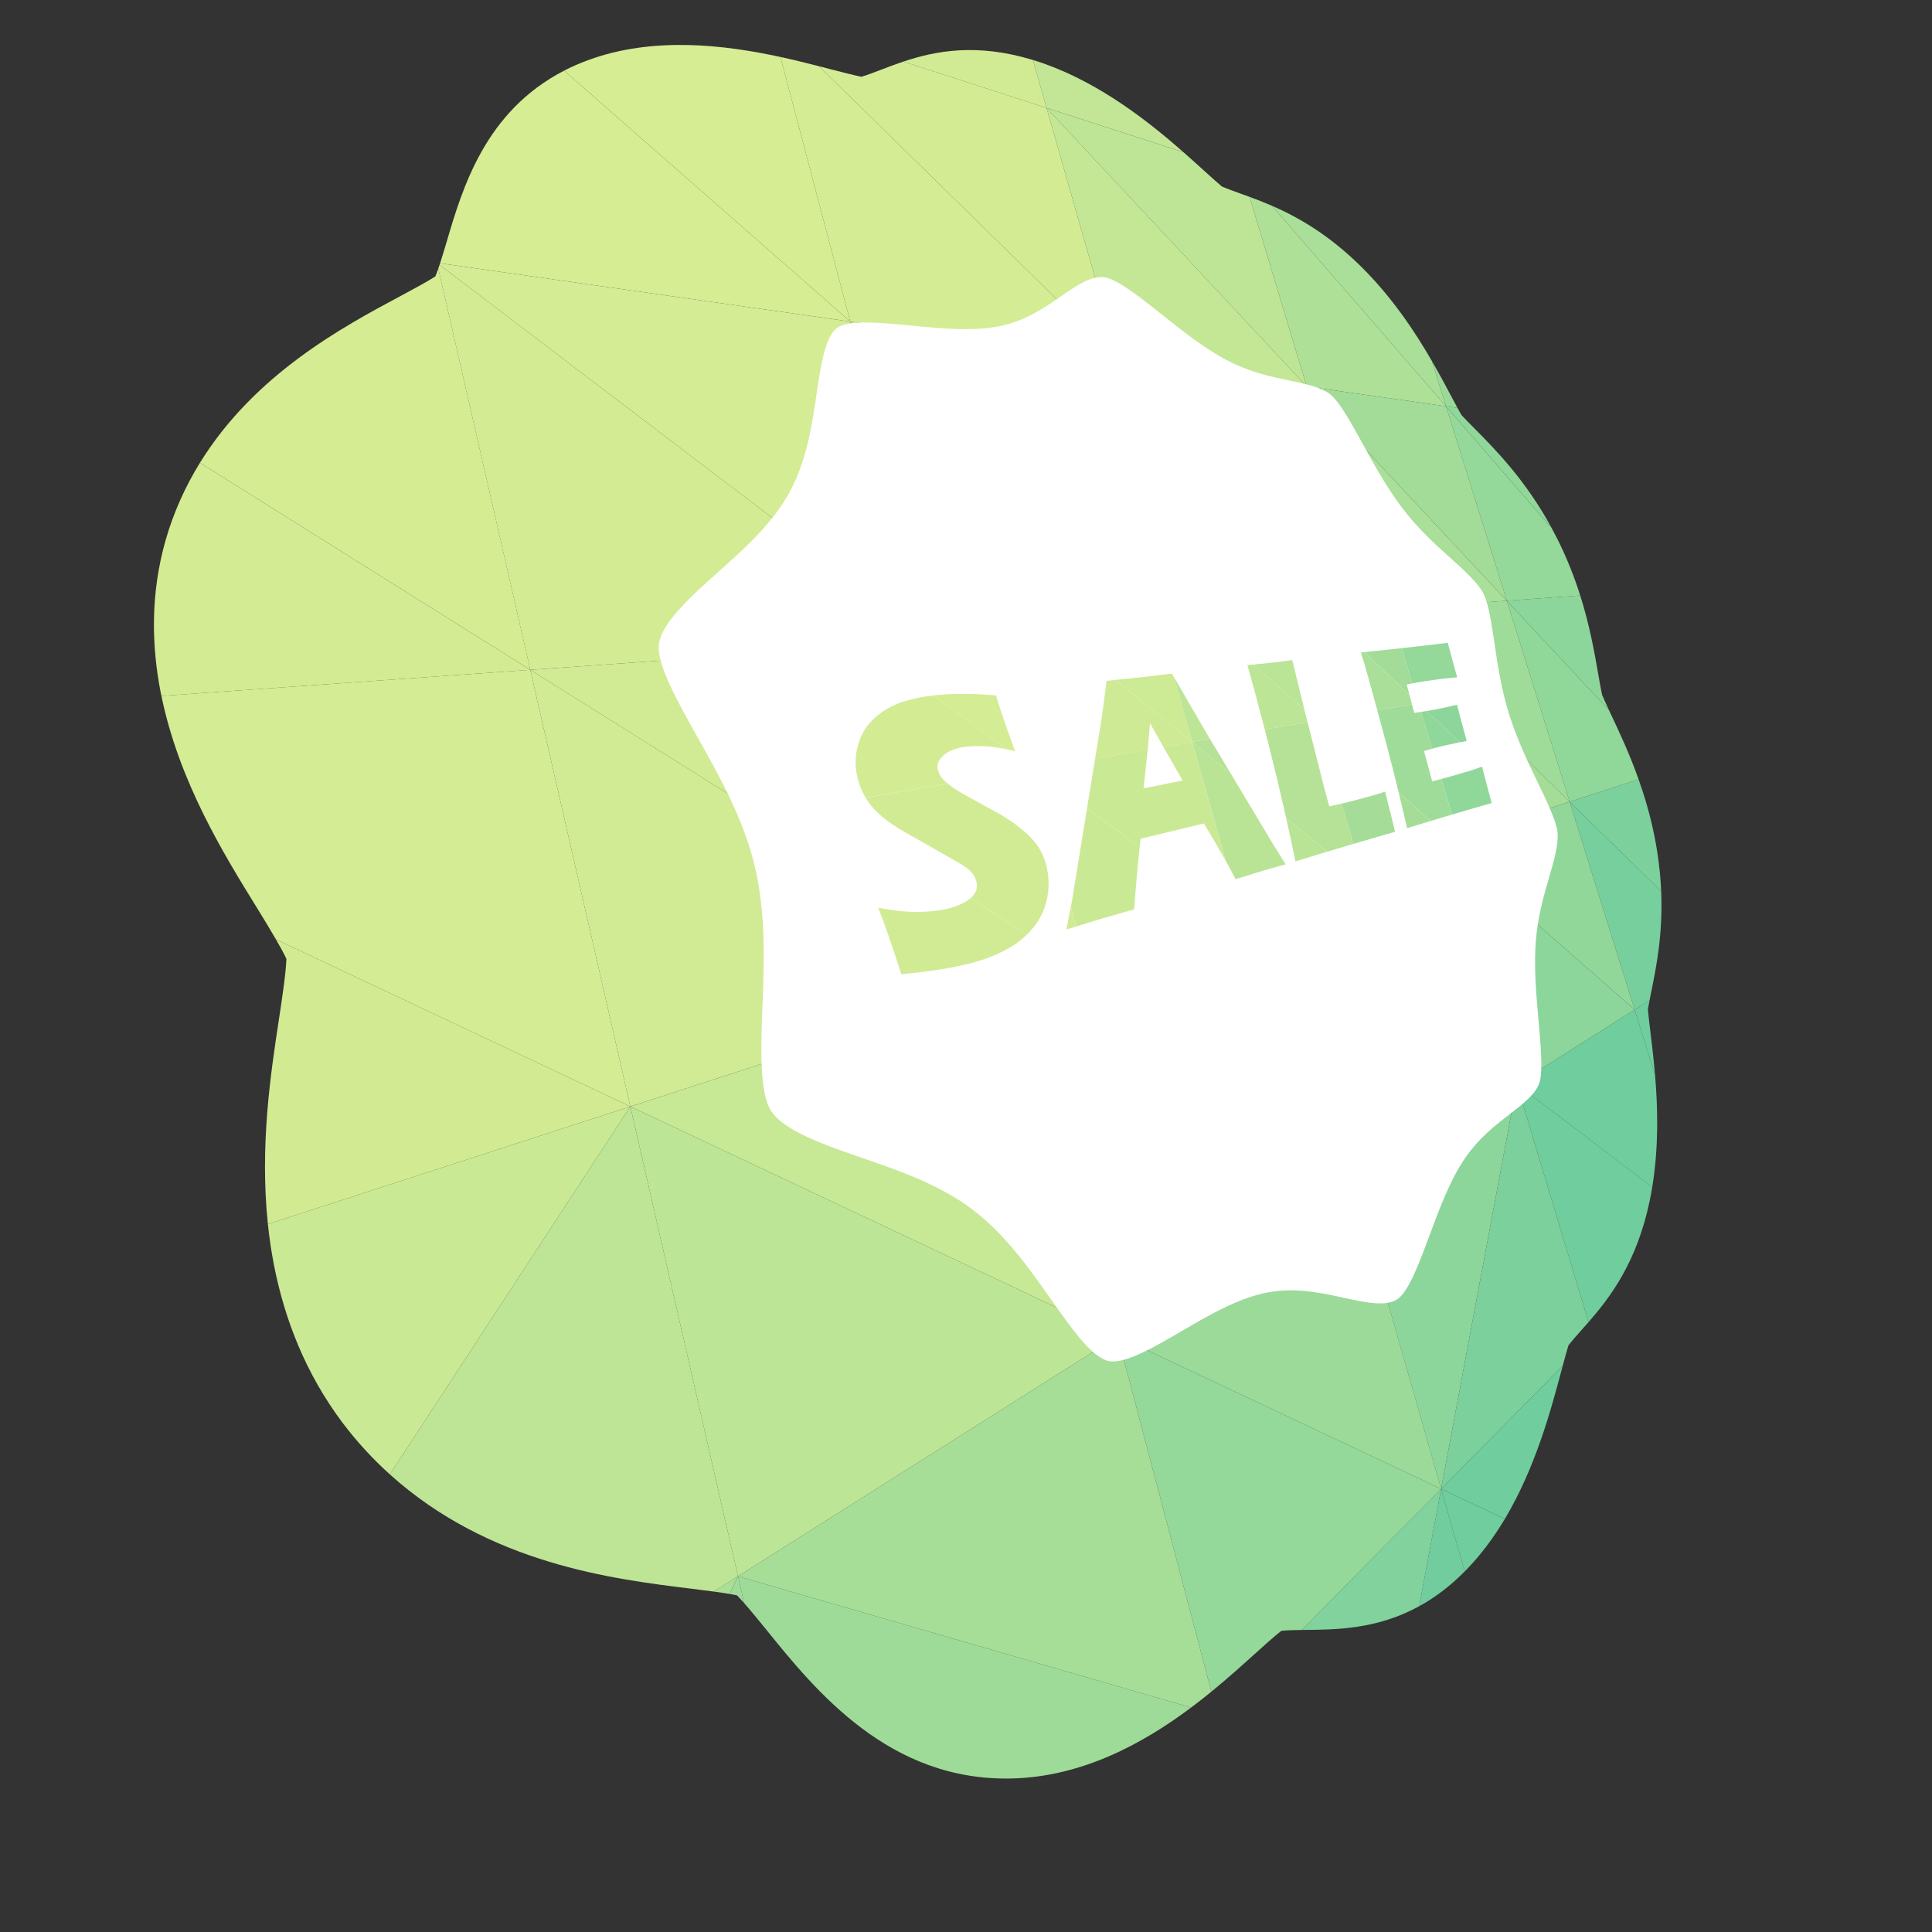 <?xml version="1.0" encoding="UTF-8"?>
<svg version="1.1" viewBox="0 0 800 800" xmlns="http://www.w3.org/2000/svg">
<rect x="0" y="0" width="800" height="800" fill="#333333" stroke="none"/>
<defs>
<clipPath id="a">
<path d="m0 600h600v-600h-600z"/>
</clipPath>
</defs>
<g transform="matrix(1.333 0 0 -1.333 0 800)">
<g clip-path="url(#a)">
<g transform="translate(452.75 473.44)">
<path d="m0 0c-0.629 1.154-1.301 2.416-1.85 3.449-1.74 3.269-3.759 7.071-6.121 11.149 1.464-4.685 2.933-9.382 4.405-14.091 1.199-0.173 2.386-0.344 3.566-0.507" fill="#9ada99"/>
</g>
<g transform="translate(481.99 436.16)">
<path d="m0 0c-8.092 14.885-17.506 24.39-24.145 31.08-1.193 1.205-2.873 2.897-3.865 3.985-0.347 0.597-0.78 1.377-1.23 2.217-1.18 0.163-2.367 0.334-3.567 0.507 11.44-13.179 22.366-25.761 32.807-37.789" fill="#90d79a"/>
</g>
<g transform="translate(468.06 413.54)">
<path d="m0 0c8.057 0.57 15.648 1.107 22.814 1.614-0.031 0.114-0.068 0.224-0.105 0.335-1.709 5.368-3.924 11.074-6.869 16.991-0.632 1.264-1.272 2.486-1.916 3.677-10.442 12.029-21.367 24.611-32.807 37.789 6.225-19.915 12.52-40.048 18.883-60.406" fill="#94d89a"/>
</g>
<g transform="translate(499.81 379.56)">
<path d="m0 0c-0.788 1.683-1.67 3.592-2.14 4.72-0.33 1.492-0.836 4.346-1.183 6.361-1.131 6.521-2.612 15.046-5.604 24.521-7.166-0.508-14.758-1.044-22.814-1.615 11.07-11.856 21.642-23.171 31.741-33.987" fill="#8dd69b"/>
</g>
<g transform="translate(487.59 351.09)">
<path d="m0 0c7.572 2.457 14.701 4.771 21.428 6.952-2.848 8.008-6.069 14.843-8.597 20.209-0.192 0.403-0.395 0.845-0.611 1.301-10.099 10.815-20.671 22.131-31.741 33.987 6.433-20.585 12.943-41.399 19.521-62.449" fill="#90d79a"/>
</g>
<g transform="translate(514.12 266.19)">
<path d="m0 0c-0.425 5.035-0.984 9.632-1.459 13.566-0.264 2.145-0.613 5.094-0.764 6.824 0.119 0.782 0.314 1.809 0.516 2.85-1.526-0.964-3.072-1.941-4.641-2.931 2.112-6.745 4.225-13.515 6.348-20.309" fill="#70cd9d"/>
</g>
<g transform="translate(516.02 323.23)">
<path d="m0 0c-0.156 3.793-0.531 7.837-1.197 12.159-1.032 6.65-2.58 12.772-4.358 18.344-0.474 1.475-0.961 2.913-1.455 4.314-6.726-2.18-13.855-4.495-21.427-6.952 9.888-9.69 19.359-18.972 28.437-27.865" fill="#7cd09c"/>
</g>
<g transform="translate(507.78 286.5)">
<path d="M 0,0 C 1.568,0.99 3.114,1.968 4.641,2.932 4.815,3.842 5,4.762 5.16,5.536 6.716,13.22 8.795,23.514 8.246,36.73 -0.832,45.624 -10.303,54.905 -20.191,64.596 -13.537,43.308 -6.808,21.777 0,0" fill="#77cf9d"/>
</g>
<g transform="translate(444.78 488.04)">
<path d="m0 0c-5.271 9.109-12.298 19.714-21.924 29.248-10.123 10.02-19.646 15.414-27.744 18.943 19.289-22.218 37.27-42.931 54.072-62.282-1.471 4.709-2.94 9.406-4.404 14.091" fill="#a9df98"/>
</g>
<g transform="translate(449.18 473.95)">
<path d="m0 0c-16.803 19.351-34.783 40.063-54.072 62.282-2.465 1.067-4.786 1.97-6.945 2.764 5.847-19.418 11.762-39.048 17.74-58.895 15.793-2.246 30.156-4.286 43.277-6.151" fill="#aee097"/>
<path d="m0 0c-13.121 1.865-27.484 3.905-43.277 6.151 22.444-24.037 43.095-46.147 62.16-66.557-6.363 20.357-12.658 40.491-18.883 60.406" fill="#a2dc98"/>
</g>
<g transform="translate(468.06 413.54)">
<path d="m0 0c-19.064 20.41-39.716 42.521-62.16 66.558 6.885-22.868 13.86-46.024 20.925-69.476 15.071 1.066 28.755 2.035 41.235 2.918" fill="#a9df98"/>
</g>
<g transform="translate(487.59 351.09)">
<path d="m0 0c-6.578 21.05-13.088 41.864-19.521 62.449-12.481-0.883-26.164-1.851-41.236-2.918 21.97-21.528 42.153-41.303 60.757-59.531" fill="#a0dc99"/>
</g>
<g transform="translate(448.57 338.44)">
<path d="M 0,0 C 14.282,4.635 27.227,8.834 39.014,12.658 20.409,30.887 0.227,50.661 -21.743,72.19 -14.591,48.436 -7.343,24.374 0,0" fill="#a5dd98"/>
</g>
<g transform="translate(507.78 286.5)">
<path d="m0 0c-6.808 21.777-13.537 43.308-20.191 64.596-11.787-3.825-24.732-8.024-39.014-12.658 21.44-18.81 41.103-36.062 59.205-51.938" fill="#91d79a"/>
</g>
<g transform="translate(471.18 263.37)">
<path d="M 0,0 C 13.42,8.482 25.564,16.149 36.598,23.125 18.496,39.001 -1.167,56.253 -22.607,75.063 -15.172,50.369 -7.635,25.351 0,0" fill="#8dd69b"/>
<path d="m 0,0 c 14.904,-11.335 28.898,-21.977 42.063,-31.992 2.048,12.456 1.742,24.6 0.882,34.808 C 40.822,9.61 38.709,16.38 36.598,23.125 25.564,16.149 13.42,8.482 0,0" fill="#70cd9d"/>
</g>
<g transform="translate(493.45 189.45)">
<path d="m 0,0 c 6.711,7.693 15.002,18.495 19.024,37.765 0.294,1.394 0.546,2.785 0.773,4.169 C 6.633,51.948 -7.361,62.591 -22.266,73.926 -14.938,49.596 -7.518,24.955 0,0" fill="#70cd9d"/>
</g>
<g transform="translate(367.62 552.88)">
<path d="m0 0c-10.76 9.443-25.607 21.193-43.199 27.467-1.217 0.432-2.408 0.821-3.586 1.18 1.418-4.95 2.832-9.917 4.257-14.896 15.216-4.929 29.357-9.491 42.528-13.751" fill="#c2e695"/>
</g>
<g transform="translate(405.9 480.1)">
<path d="m0 0c-5.978 19.847-11.893 39.476-17.739 58.895-1.036 0.377-2.033 0.742-2.988 1.081-1.746 0.629-4.166 1.502-5.625 2.136-1.406 1.196-3.705 3.268-5.378 4.787-1.987 1.798-4.174 3.787-6.551 5.874-13.171 4.26-27.313 8.823-42.529 13.751 29.5-31.59 56.321-60.306 80.81-86.524" fill="#bee595"/>
</g>
<g transform="translate(325.09 566.63)">
<path d="m0 0c7.339-25.694 14.79-51.763 22.349-78.216 21.639-3.075 41.013-5.828 58.461-8.308-24.49 26.217-51.31 54.934-80.81 86.524" fill="#c3e795"/>
</g>
<g transform="translate(405.9 480.1)">
<path d="m0 0c-17.447 2.48-36.821 5.233-58.461 8.309 29.033-28.451 55.377-54.262 79.386-77.785-7.065 23.453-14.04 46.609-20.925 69.476" fill="#bae496"/>
</g>
<g transform="translate(426.83 410.63)">
<path d="m0 0c-24.009 23.522-50.353 49.334-79.386 77.784 7.67-26.845 15.456-54.092 23.358-81.748 20.783 1.469 39.347 2.783 56.028 3.964" fill="#bde596"/>
<path d="m0 0c-16.681-1.181-35.245-2.495-56.028-3.964 28.498-25.002 54.3-47.636 77.771-68.226-7.343 24.374-14.591 48.436-21.743 72.19" fill="#b5e296"/>
</g>
<g transform="translate(370.8 406.66)">
<path d="m0 0c8.023-28.077 16.168-56.583 24.439-85.528 19.827 6.431 37.493 12.164 53.333 17.302-23.471 20.59-49.274 43.224-77.772 68.226" fill="#b9e496"/>
</g>
<g transform="translate(447.67 137.65)">
<path d="m0 0c13.776 13.951 26.315 26.637 37.768 38.229 0.586 2.195 1.286 4.748 1.776 6.342 1.002 1.324 2.787 3.342 4.06 4.772 0.698 0.783 1.424 1.602 2.174 2.458-7.517 24.955-14.937 49.595-22.265 73.926-3.321-17.75-6.848-36.621-10.608-56.72-4.015-21.452-8.302-44.402-12.905-69.007" fill="#7bd09c"/>
</g>
<g transform="translate(420.83 231.56)">
<path d="m 0,0 c 8.802,-30.807 17.746,-62.106 26.833,-93.913 4.602,24.605 8.89,47.555 12.905,69.007 3.76,20.099 7.287,38.969 10.608,56.719 C 35.432,22.389 18.76,11.854 0,0" fill="#8dd69b"/>
</g>
<g transform="translate(395.24 321.13)">
<path d="M 0,0 C 27.882,-21.208 53.072,-40.365 75.939,-57.76 68.305,-32.409 60.768,-7.391 53.332,17.303 37.492,12.164 19.826,6.432 0,0" fill="#a5dd98"/>
</g>
<g transform="translate(420.83 231.56)">
<path d="M 0,0 C 18.76,11.854 35.432,22.389 50.346,31.813 27.478,49.208 2.288,68.365 -25.594,89.573 -17.195,60.179 -8.666,30.324 0,0" fill="#a1dc98"/>
</g>
<g transform="translate(447.67 137.65)">
<path d="m 0,0 c 6.78,-3.191 13.374,-6.303 19.794,-9.334 9.559,16.013 14.389,34.108 17.648,46.341 0.104,0.386 0.215,0.799 0.326,1.222 C 26.315,26.637 13.776,13.951 0,0" fill="#70cd9d"/>
</g>
<g transform="translate(454.99 112)">
<path d="m0 0c0.948 0.951 1.881 1.95 2.818 3.003 3.684 4.166 6.868 8.668 9.649 13.306-6.42 3.031-13.014 6.142-19.794 9.334 2.432-8.511 4.874-17.059 7.327-25.643" fill="#70cd9d"/>
</g>
<g transform="translate(325.09 566.63)">
<path d="m0 0c-13.842 4.473-28.642 9.253-44.497 14.388-2.488-0.84-4.785-1.718-6.906-2.534l-0.045-0.017c-1.826-0.71-4.387-1.684-6.069-2.163-2.355 0.475-6.505 1.544-9.55 2.337-1.164 0.31-2.375 0.626-3.629 0.942 34.08-33.388 64.949-63.638 93.045-91.169-7.559 26.453-15.01 52.522-22.349 78.216" fill="#d3ec93"/>
</g>
<g transform="translate(347.44 488.41)">
<path d="m0 0c-28.096 27.531-58.965 57.781-93.045 91.169-3.654 0.948-7.67 1.944-11.949 2.867 7.11-26.978 14.33-54.372 21.664-82.191 31.455-4.466 59.004-8.385 83.33-11.845" fill="#d4ec93"/>
<path d="m0 0c-24.326 3.46-51.875 7.379-83.33 11.845 39.713-34.84 75.047-65.837 106.69-93.593-7.901 27.656-15.687 54.903-23.357 81.748" fill="#cdea94"/>
</g>
<g transform="translate(264.11 500.25)">
<path d="m 0,0 c 8.564,-32.501 17.286,-65.592 26.17,-99.29 30.484,2.156 57.092,4.038 80.518,5.697 C 75.047,-65.837 39.713,-34.84 0,0" fill="#ceea94"/>
</g>
<g transform="translate(370.8 406.66)">
<path d="m0 0c-23.426-1.659-50.033-3.541-80.518-5.697 39.173-29.799 73.924-56.228 104.96-79.831-8.271 28.945-16.416 57.451-24.439 85.528" fill="#cae994"/>
</g>
<g transform="translate(395.24 321.13)">
<path d="m0 0c-31.033 23.604-65.784 50.032-104.96 79.831 9.047-34.323 18.262-69.288 27.652-104.91 29.36 9.526 54.895 17.808 77.305 25.081" fill="#cae994"/>
</g>
<g transform="translate(317.94 296.05)">
<path d="m0 0c38.514-24.141 72.572-45.481 102.9-64.492-8.666 30.324-17.196 60.179-25.594 89.573-22.41-7.273-47.946-15.555-77.305-25.081" fill="#bbe496"/>
<path d="m0 0c9.568-36.303 19.319-73.303 29.262-111.02 28.058 17.731 52.369 33.092 73.637 46.529-30.327 19.011-64.385 40.351-102.9 64.492" fill="#b4e296"/>
</g>
<g transform="translate(440.85 101.2)">
<path d="M 0,0 C 4.729,2.581 9.475,6.096 14.145,10.81 11.691,19.394 9.25,27.941 6.817,36.452 4.62,24.706 2.35,12.563 0,0" fill="#71cd9d"/>
</g>
<g transform="translate(404.37 93.824)">
<path d="m 0,0 c 0.407,0 0.803,0.013 1.173,0.013 9.741,0.09 22.258,0.224 35.305,7.358 2.35,12.563 4.621,24.706 6.818,36.452 C 30.164,30.532 15.793,15.985 0,0" fill="#81d29c"/>
</g>
<g transform="translate(347.2 185.03)">
<path d="M 0,0 C 37.717,-17.791 70.959,-33.463 100.47,-47.384 91.383,-15.577 82.438,15.723 73.637,46.529 52.369,33.093 28.059,17.731 0,0" fill="#9bda99"/>
<path d="m0 0c9.518-36.115 19.214-72.902 29.092-110.38 5.058 4.128 9.544 8.179 13.42 11.675 2.644 2.39 6.226 5.61 8.321 7.228 1.676 0.193 4.211 0.248 6.341 0.269 15.793 15.985 30.164 30.532 43.296 43.823-29.511 13.921-62.753 29.593-100.47 47.384" fill="#94d89a"/>
</g>
<g transform="translate(320.84 581.52)">
<path d="m0 0c-17.422 5.321-30.302 2.822-40.24-0.509 15.855-5.135 30.655-9.915 44.497-14.387-1.425 4.979-2.839 9.946-4.257 14.896" fill="#d0eb94"/>
</g>
<g transform="translate(242.45 582.45)">
<path d="m0 0c-17.371 3.776-39.564 6.45-59.742-0.97-2.645-0.968-5.127-2.06-7.461-3.265 32.094-28.154 61.615-54.055 88.867-77.956-7.334 27.819-14.554 55.212-21.664 82.191" fill="#d6ed93"/>
</g>
<g transform="translate(175.25 578.21)">
<path d="m0 0c-24.549-12.665-31.56-36.378-36.577-53.427-0.572-1.91-1.263-4.269-1.968-6.42 25.779-3.657 49.441-7.028 71.238-10.125 20.144-2.864 38.818-5.512 56.174-7.984-27.252 23.901-56.774 49.803-88.867 77.956" fill="#d6ed93"/>
</g>
<g transform="translate(264.11 500.25)">
<path d="m0 0c-17.355 2.472-36.029 5.12-56.174 7.984-21.797 3.097-45.459 6.468-71.238 10.125-0.062-0.155-0.109-0.313-0.153-0.469 30.45-23.161 58.69-44.636 84.948-64.612 24.482-18.619 47.359-36.022 68.787-52.318-8.884 33.698-17.606 66.789-26.17 99.29" fill="#d4ec93"/>
</g>
<g transform="translate(290.28 400.96)">
<path d="m0 0c-21.428 16.296-44.305 33.699-68.787 52.318-26.258 19.976-54.498 41.452-84.948 64.612-0.136-0.394-0.265-0.781-0.391-1.155 9.301-40.614 18.822-82.157 28.566-124.66 25.587 1.812 48.992 3.467 70.482 4.988 19.803 1.4 38.107 2.695 55.078 3.897" fill="#d3ec93"/>
<path d="m0 0c-16.971-1.202-35.275-2.497-55.078-3.897-21.49-1.521-44.895-3.176-70.482-4.988 30.533-19.139 58.768-36.831 84.951-53.243 24.345-15.264 47.046-29.49 68.261-42.784-9.39 35.624-18.605 70.589-27.652 104.91" fill="#d1eb94"/>
</g>
<g transform="translate(164.72 392.08)">
<path d="m0 0c10.108-44.144 20.472-89.347 31.085-135.65 25.044 8.128 47.883 15.536 68.793 22.32 19.219 6.234 36.94 11.983 53.334 17.304-21.214 13.294-43.916 27.519-68.261 42.784-26.183 16.412-54.418 34.103-84.951 53.243" fill="#d1eb94"/>
</g>
<g transform="translate(195.81 256.43)">
<path d="m0 0c30.344-14.31 58.322-27.507 84.206-39.713 24.011-11.327 46.347-21.868 67.183-31.684-9.943 37.718-19.694 74.718-29.262 111.02-16.395-5.32-34.115-11.069-53.334-17.304-20.91-6.784-43.749-14.192-68.793-22.32" fill="#c7e895"/>
</g>
<g transform="translate(229.25 110.5)">
<path d="m0 0c24.352 15.387 46.485 29.37 66.686 42.139 18.517 11.696 35.546 22.46 51.263 32.391-20.836 9.817-43.172 20.358-67.182 31.685-25.884 12.206-53.863 25.403-84.206 39.713 10.874-47.444 22.011-96.073 33.439-145.93" fill="#bde596"/>
<path d="m0 0c28.061-8.127 54.004-15.635 78.057-22.611 22.366-6.48 43.214-12.525 62.699-18.162 2.189 1.632 4.287 3.282 6.285 4.924-9.878 37.477-19.573 74.264-29.092 110.38-15.717-9.931-32.746-20.695-51.263-32.391-20.201-12.769-42.334-26.752-66.686-42.139" fill="#a6de98"/>
</g>
<g transform="translate(231.16 102.17)">
<path d="m0 0c2.181-2.484 4.729-5.618 6.71-8.053 15.559-19.251 38.348-47.389 76.546-46.424 21.946 0.558 40.901 11.029 55.591 22.038-19.485 5.637-40.333 11.682-62.7 18.162-24.052 6.976-49.996 14.484-78.056 22.611 0.64-2.773 1.267-5.553 1.909-8.334" fill="#9edb99"/>
</g>
<g transform="translate(226.62 105.01)">
<path d="m0 0c0.852-0.142 1.632-0.287 2.313-0.43 0.662-0.667 1.414-1.498 2.223-2.414-0.641 2.782-1.268 5.562-1.909 8.334-0.871-1.821-1.743-3.652-2.627-5.49" fill="#9fdc99"/>
</g>
<g transform="translate(221.72 105.75)">
<path d="M 0,0 C 1.733,-0.233 3.422,-0.48 4.898,-0.735 5.782,1.103 6.654,2.934 7.525,4.755 5.041,3.186 2.533,1.599 0,0" fill="#abdf97"/>
</g>
<g transform="translate(136.16 516.74)">
<path d="m0 0c-0.32-0.919-0.628-1.762-0.92-2.457-2.609-1.681-7.398-4.254-10.921-6.142-17.838-9.546-45.21-24.24-62.21-51.748 37.082-23.236 71.168-44.607 102.62-64.313-9.744 42.503-19.265 84.046-28.566 124.66" fill="#d5ec93"/>
</g>
<g transform="translate(62.106 456.39)">
<path d="m0 0c-4.443-7.211-8.158-15.24-10.709-24.213-4.61-16.315-4.402-32.312-1.444-47.331 0.051-0.296 0.123-0.586 0.184-0.877 42.958 3.04 80.873 5.724 114.59 8.107-31.45 19.707-65.535 41.078-102.62 64.314" fill="#d3ec93"/>
</g>
<g transform="translate(195.81 256.43)">
<path d="m0 0c-22.048-33.716-46.77-71.547-74.706-114.28 30.873-27.806 69.222-32.522 93.639-35.507 2.12-0.259 4.593-0.566 6.981-0.895 2.533 1.599 5.041 3.186 7.525 4.755-11.427 49.856-22.565 98.485-33.439 145.93" fill="#bee595"/>
</g>
<g transform="translate(83.214 219.9)">
<path d="m0 0c0.448-4.322 1.098-8.692 1.961-13.088 3.299-16.596 9.756-33.322 21.214-48.604 4.555-6.035 9.505-11.35 14.714-16.059 27.935 42.734 52.657 80.565 74.705 114.28-32.978-10.693-70.212-22.785-112.59-36.53" fill="#c9e994"/>
</g>
<g transform="translate(164.72 392.08)">
<path d="m0 0c-33.712-2.384-71.628-5.067-114.58-8.107 5.489-26.635 19.272-48.987 29.569-65.656 1.829-2.966 4.095-6.652 6.01-9.967 40.127-18.921 76.671-36.157 110.09-51.921-10.613 46.304-20.977 91.507-31.085 135.65" fill="#d4ec93"/>
</g>
<g transform="translate(85.717 308.35)">
<path d="m0 0c1.342-2.327 2.523-4.472 3.254-6.06-0.132-4.222-1.367-12.529-2.278-18.481-2.607-17.069-6.029-39.544-3.478-63.91 42.382 13.745 79.616 25.837 112.59 36.53-33.421 15.765-69.965 33-110.09 51.921" fill="#d2eb93"/>
</g>
<g transform="translate(329.51 508.06)">
<path d="m0 0c-4.983-3.449-10.837-7.498-18.643-9.152l-0.012-8e-3c-8.445-1.784-18.461-0.795-27.694 0.101-9.293 0.914-19.318 1.882-22.982-0.598-3.871-2.621-5.215-11.748-6.549-20.765-1.398-9.486-3.023-20.494-8.244-30.151-5.301-9.859-14.147-17.771-22.318-25.063-8.42-7.536-17.513-15.672-18.403-22.389-0.781-6.132 6.047-18.288 12.049-28.94 6.631-11.773 14.074-25.015 17.651-39.649 3.586-14.731 3.013-29.91 2.484-43.612-0.482-12.561-1.039-27.084 2.687-32.795 4.092-6.238 16.713-10.596 28.463-14.644 11.477-3.954 23.979-8.268 34.262-16.107 10.11-7.685 17.625-18.383 24.17-27.699 6.287-8.954 12.715-18.106 17.937-19.22 4.994-1.064 14.188 4.314 22.691 9.292 8.446 4.946 17.583 10.28 26.802 12.028 8.503 1.603 16.582-0.154 23.48-1.661 6.756-1.484 13.527-2.952 17.027-0.255 3.385 2.632 6.7 11.537 9.789 19.872 2.975 8.017 6.234 16.797 10.698 23.39 4.424 6.548 9.633 10.563 14.066 13.979 4.133 3.182 8.262 6.371 9.328 9.944 1.067 3.617 0.349 11.669-0.335 19.344-0.689 7.74-1.459 16.382-0.844 24.373 0.599 7.741 2.476 14.189 4.088 19.727 1.552 5.33 3.115 10.707 2.634 14.497-0.437 3.417-3.486 9.758-6.195 15.371-3.018 6.275-6.457 13.413-8.871 21.193-2.402 7.758-3.512 15.279-4.486 21.834-0.858 5.827-1.83 12.361-3.395 15.425-1.728 3.377-6.115 7.335-10.444 11.234-4.472 4.033-9.648 8.703-14.413 14.863-4.874 6.308-8.891 13.591-12.457 20.065-3.508 6.366-7.161 12.994-9.965 15.478-2.769 2.451-7.903 3.519-13.019 4.58-5.459 1.131-11.855 2.46-18.873 6.02-7.032 3.574-14.1 9.193-20.505 14.288-6.629 5.273-13.666 10.866-17.721 11.706-4.175 0.853-9.052-2.528-13.938-5.896" fill="#fff"/>
</g>
<g transform="translate(435.41 398.8)">
<path d="m0 0c1.1-3.637 2.203-7.281 3.309-10.934 0.837 0.169 1.503 0.294 2 0.376 0.796 0.131 2.324 0.367 4.56 0.7 2.005 0.298 4.477 0.565 7.391 0.8-0.262 0.859-0.504 1.705-0.733 2.543-0.351 1.303-0.708 2.603-1.058 3.903-0.487 1.785-0.764 2.821-0.838 3.108-0.105 0.393-0.209 0.784-0.316 1.176-3.506-0.44-7.672-0.929-12.55-1.475-0.597-0.064-1.184-0.132-1.765-0.197" fill="#94d89a"/>
</g>
<g transform="translate(455.6 369.99)">
<path d="m0 0c-1.189 4.352-2.183 8.097-2.987 11.235-3.583-0.815-5.84-1.308-6.707-1.465-0.965-0.174-1.889-0.336-2.776-0.483 3.467-3.29 6.884-6.536 10.258-9.735 0.684 0.139 1.422 0.29 2.212 0.448" fill="#8dd69b"/>
</g>
<g transform="translate(449.57 368.74)">
<path d="m0 0c0.987 0.219 2.261 0.486 3.816 0.806-3.375 3.199-6.791 6.445-10.258 9.735-0.594-0.101-1.171-0.192-1.729-0.279 1.151-3.803 2.303-7.613 3.458-11.431 1.695 0.459 3.267 0.85 4.713 1.169" fill="#90d79a"/>
</g>
<g transform="translate(451.37 347.21)">
<path d="m0 0c4.463 1.326 8.453 2.484 12.004 3.487-1.068 3.898-2.067 7.67-2.997 11.316-1.511-0.564-2.607-0.948-3.275-1.142-1.515-0.451-3.046-0.906-4.595-1.368-2.367-0.682-3.973-1.134-4.796-1.346 1.111-3.674 2.227-7.354 3.341-11.043 0.105 0.032 0.213 0.063 0.318 0.096" fill="#90d79a"/>
</g>
<g transform="translate(423.85 397.58)">
<path d="m0 0c4.74-4.501 9.398-8.919 13.971-13.26-0.286 1.064-0.569 2.128-0.853 3.191 0.651 0.134 1.234 0.256 1.751 0.36-1.105 3.652-2.209 7.297-3.308 10.934-4.286-0.474-8.151-0.884-11.561-1.225" fill="#a2dc98"/>
</g>
<g transform="translate(422.75 397.47)">
<path d="m0 0c0.349-1.145 0.701-2.289 1.054-3.434 0.716-2.393 2.061-7.226 4.04-14.521 3.673 0.628 7.261 1.241 10.765 1.84-0.263 0.988-0.527 1.976-0.791 2.964-4.572 4.34-9.23 8.758-13.97 13.259-0.372-0.036-0.739-0.075-1.098-0.108" fill="#a9df98"/>
</g>
<g transform="translate(427.99 378.97)">
<path d="m0 0c2.072-7.643 3.699-13.807 4.883-18.474 0.501-1.983 1.045-4.175 1.626-6.578 3.358-2.968 6.675-5.896 9.946-8.787 2.232 0.673 4.432 1.334 6.598 1.987-1.113 3.689-2.23 7.37-3.341 11.043l-0.069-0.017c-0.909-0.233-1.823-0.467-2.743-0.701-0.849 3.146-1.701 6.286-2.545 9.419 0.868 0.252 1.704 0.485 2.511 0.706-1.155 3.818-2.307 7.628-3.458 11.43-0.724-0.113-1.419-0.214-2.079-0.307-0.237 0.888-0.474 1.776-0.712 2.664-3.504-0.599-7.092-1.212-10.765-1.84 0.051-0.18 0.097-0.362 0.148-0.545" fill="#a0dc99"/>
</g>
<g transform="translate(416.72 350.52)">
<path d="m0 0c1.223-4.161 2.447-8.331 3.674-12.51 4.234 1.254 8.561 2.51 12.974 3.767-1.033 4.169-2.062 8.323-3.087 12.465-2.348-0.802-5.932-1.819-10.834-3.069-0.548-0.139-1.456-0.357-2.727-0.653" fill="#a5dd98"/>
</g>
<g transform="translate(437.11 342.89)">
<path d="M 0,0 C 1.209,0.374 2.409,0.746 3.6,1.113 4.855,1.491 6.102,1.867 7.336,2.238 4.064,5.129 0.748,8.058 -2.61,11.025 -1.816,7.746 -0.945,4.074 0,0" fill="#a5dd98"/>
</g>
<g transform="translate(401.43 395.09)">
<path d="m0 0c-2.678-0.354-4.764-0.617-6.235-0.781-1.697-0.19-3.614-0.386-5.754-0.589 5.337-4.715 10.573-9.339 15.709-13.877-1.245 5.103-2.486 10.185-3.72 15.247" fill="#bae496"/>
</g>
<g transform="translate(375.86 370.63)">
<path d="m0 0c-0.349 0.581-0.697 1.163-1.047 1.746-3.397 5.844-6.815 11.723-10.254 17.636 1.91-6.752 3.826-13.529 5.75-20.331 1.869 0.319 3.719 0.636 5.551 0.949" fill="#bde596"/>
</g>
<g transform="translate(405.16 379.83)">
<path d="m0 0-3e-3 0.016c-5.136 4.538-10.372 9.162-15.709 13.877-0.638-0.061-1.293-0.123-1.972-0.185 1.434-4.957 3.168-11.361 5.209-19.237 0.068-0.255 0.132-0.509 0.198-0.764 4.548 0.777 8.98 1.534 13.298 2.272-0.341 1.342-0.681 2.682-1.021 4.021" fill="#bde596"/>
</g>
<g transform="translate(382.23 359.99)">
<path d="m0 0c-2.117 3.531-4.243 7.075-6.377 10.635-1.832-0.314-3.682-0.63-5.551-0.949 4.031-3.274 8.007-6.502 11.928-9.686" fill="#b5e296"/>
</g>
<g transform="translate(412.92 349.65)">
<path d="m0 0c-0.543 1.997-1.084 3.993-1.625 5.985-1.715 6.759-3.42 13.485-5.117 20.176-4.319-0.738-8.75-1.495-13.299-2.272 1.982-7.674 3.885-15.46 5.709-23.366 0.303-1.301 0.626-2.719 0.968-4.246 4.309-3.5 8.552-6.945 12.728-10.337 2.323 0.7 4.739 1.422 7.247 2.168 0.287 0.086 0.576 0.173 0.866 0.256-1.227 4.179-2.452 8.349-3.674 12.51-1.026-0.239-2.291-0.529-3.803-0.874" fill="#b5e296"/>
</g>
<g transform="translate(380.74 332.79)">
<path d="m0 0c1.123-2.023 2.15-3.94 3.076-5.746 3.808 1.201 6.644 2.076 8.551 2.644 0.834 0.248 3.187 0.912 7 1.98-1.27 2.034-2.543 4.074-3.818 6.119-4.403 7.342-8.839 14.744-13.313 22.208-3.921 3.184-7.896 6.412-11.928 9.686 3.455-12.217 6.932-24.514 10.432-36.891" fill="#b9e496"/>
</g>
<g transform="translate(402.43 332.58)">
<path d="M 0,0 C 3.047,0.943 6.338,1.949 9.853,3.011 5.676,6.402 1.434,9.848 -2.876,13.348 -2.036,9.593 -1.078,5.148 0,0" fill="#b9e496"/>
</g>
<g transform="translate(364.56 390.01)">
<path d="m0 0c-0.176 0.306-0.355 0.609-0.532 0.915-2.98-0.393-6.282-0.797-9.927-1.203-1.682-0.187-4.178-0.446-7.515-0.777 8.122-6.596 16.028-13.016 23.724-19.266-1.924 6.802-3.84 13.579-5.75 20.331" fill="#cdea94"/>
</g>
<g transform="translate(356.52 367.32)">
<path d="m0 0c0.234 2.404 0.475 5.124 0.722 8.159 0.368-0.67 1.754-3.119 4.149-7.326 3.02 0.517 5.993 1.024 8.92 1.524-7.696 6.25-15.602 12.67-23.724 19.266-0.887-0.088-1.833-0.182-2.842-0.279-0.373-3.077-0.676-5.452-0.907-7.116-0.269-1.899-0.542-3.807-0.813-5.724-0.609-3.728-1.218-7.493-1.837-11.295 5.598 0.956 11.039 1.887 16.332 2.791" fill="#ceea94"/>
</g>
<g transform="translate(361.39 368.16)">
<path d="m0 0c1.561-2.745 3.549-6.233 5.959-10.461-3.958-0.799-8.002-1.614-12.134-2.448 0.29 2.626 0.575 5.235 0.863 7.828 0.144 1.282 0.291 2.699 0.441 4.248-5.293-0.904-10.734-1.835-16.332-2.791-0.822-5.077-1.661-10.22-2.509-15.433 5.554-4.078 11.005-8.084 16.36-12.016 0.094 0.852 0.188 1.697 0.282 2.526 6.778 1.641 13.322 3.224 19.642 4.753 2.565-4.196 4.823-8.052 6.78-11.572-3.5 12.377-6.977 24.674-10.432 36.89-2.927-0.5-5.9-1.007-8.92-1.524" fill="#cae994"/>
</g>
<g transform="translate(333.01 320.39)">
<path d="m0 0c-0.125-0.648-0.254-1.298-0.381-1.949 0.546-2.029 1.09-4.06 1.639-6.092 3.637 1.13 6.338 1.957 8.134 2.492 1.24 0.367 4.573 1.319 9.895 2.825 0.522 7.056 1.105 13.521 1.742 19.414-5.355 3.933-10.806 7.939-16.36 12.017-1.517-9.342-3.075-18.908-4.669-28.707" fill="#cae994"/>
</g>
<g transform="translate(315.34 366.77)">
<path d="m0 0c-1.862 5.068-3.127 8.615-3.805 10.644-0.676 2.03-1.392 4.265-2.146 6.704-6.942 0.641-13.388 0.655-19.301 0.014l-0.086-9e-3c7.781-5.714 15.381-11.297 22.803-16.75 0.824-0.178 1.666-0.378 2.535-0.603" fill="#d4ec93"/>
</g>
<g transform="translate(292.37 358.8)">
<path d="m0 0c-0.475 0.674-0.816 1.388-1.01 2.146-0.429 1.632 0.14 3.147 1.694 4.52 1.54 1.365 3.671 2.245 6.38 2.643 1.891 0.278 4.193 0.341 6.893 0.19 1.975-0.112 4.136-0.423 6.479-0.926-7.422 5.452-15.022 11.035-22.803 16.75-3.04-0.332-5.967-0.911-8.777-1.736-2.874-0.846-5.481-2.129-7.819-3.859-2.359-1.757-4.136-3.737-5.312-5.941-1.183-2.227-1.911-4.561-2.176-6.996-0.268-2.448-0.091-4.895 0.527-7.327 0.516-2.041 1.276-3.924 2.281-5.654 0.045-0.09 0.108-0.175 0.159-0.262 8.836 1.51 17.345 2.965 25.547 4.366-0.932 0.764-1.625 1.458-2.063 2.086" fill="#d3ec93"/>
</g>
<g transform="translate(331.25 311.41)">
<path d="M 0,0 C 1.069,0.337 2.071,0.646 3.011,0.939 2.462,2.972 1.918,5.003 1.372,7.031 0.917,4.702 0.459,2.358 0,0" fill="#d1eb94"/>
</g>
<g transform="translate(278.92 342.94)">
<path d="m0 0c1.251-0.794 3.422-2.037 6.483-3.732 4.335-2.469 8.611-4.906 12.827-7.31 1.159-0.672 2.085-1.325 2.777-1.954 0.69-0.633 1.202-1.224 1.533-1.774 0.331-0.552 0.579-1.153 0.754-1.804 0.499-1.912-0.03-3.582-1.597-5.028-0.056-0.052-0.121-0.1-0.179-0.15 5.933-3.86 11.763-7.645 17.484-11.364 0.883 0.868 1.704 1.802 2.467 2.801 2.047 2.69 3.347 5.718 3.924 9.094 0.564 3.347 0.41 6.651-0.467 9.925-0.34 1.273-0.772 2.435-1.289 3.491-0.521 1.054-1.157 2.077-1.911 3.06-0.756 0.986-1.743 2.04-2.965 3.162-1.228 1.124-2.624 2.235-4.199 3.338-1.582 1.109-3.035 2.033-4.355 2.777-1.488 0.812-2.98 1.634-4.482 2.455-3.23 1.739-5.633 3.074-7.192 3.99-1.568 0.919-2.867 1.797-3.9 2.626-0.068 0.057-0.133 0.111-0.202 0.165-8.202-1.401-16.712-2.856-25.548-4.366 0.98-1.63 2.236-3.179 3.765-4.648 1.607-1.539 3.702-3.128 6.272-4.754" fill="#d1eb94"/>
</g>
<g transform="translate(294.57 317.93)">
<path d="m0 0c-2.441-0.628-5.412-0.983-8.932-1.055-3.572-0.074-7.836 0.353-12.822 1.29 2.016-5.1 4.399-11.973 7.15-20.636 10.071 0.924 17.944 2.272 23.808 4.037 3.718 1.12 7.084 2.573 10.112 4.347 1.889 1.11 3.592 2.416 5.114 3.917-5.721 3.719-11.551 7.504-17.485 11.365-1.582-1.381-3.882-2.471-6.945-3.265" fill="#d1eb94"/>
</g>
</g>
</g>
</svg>
